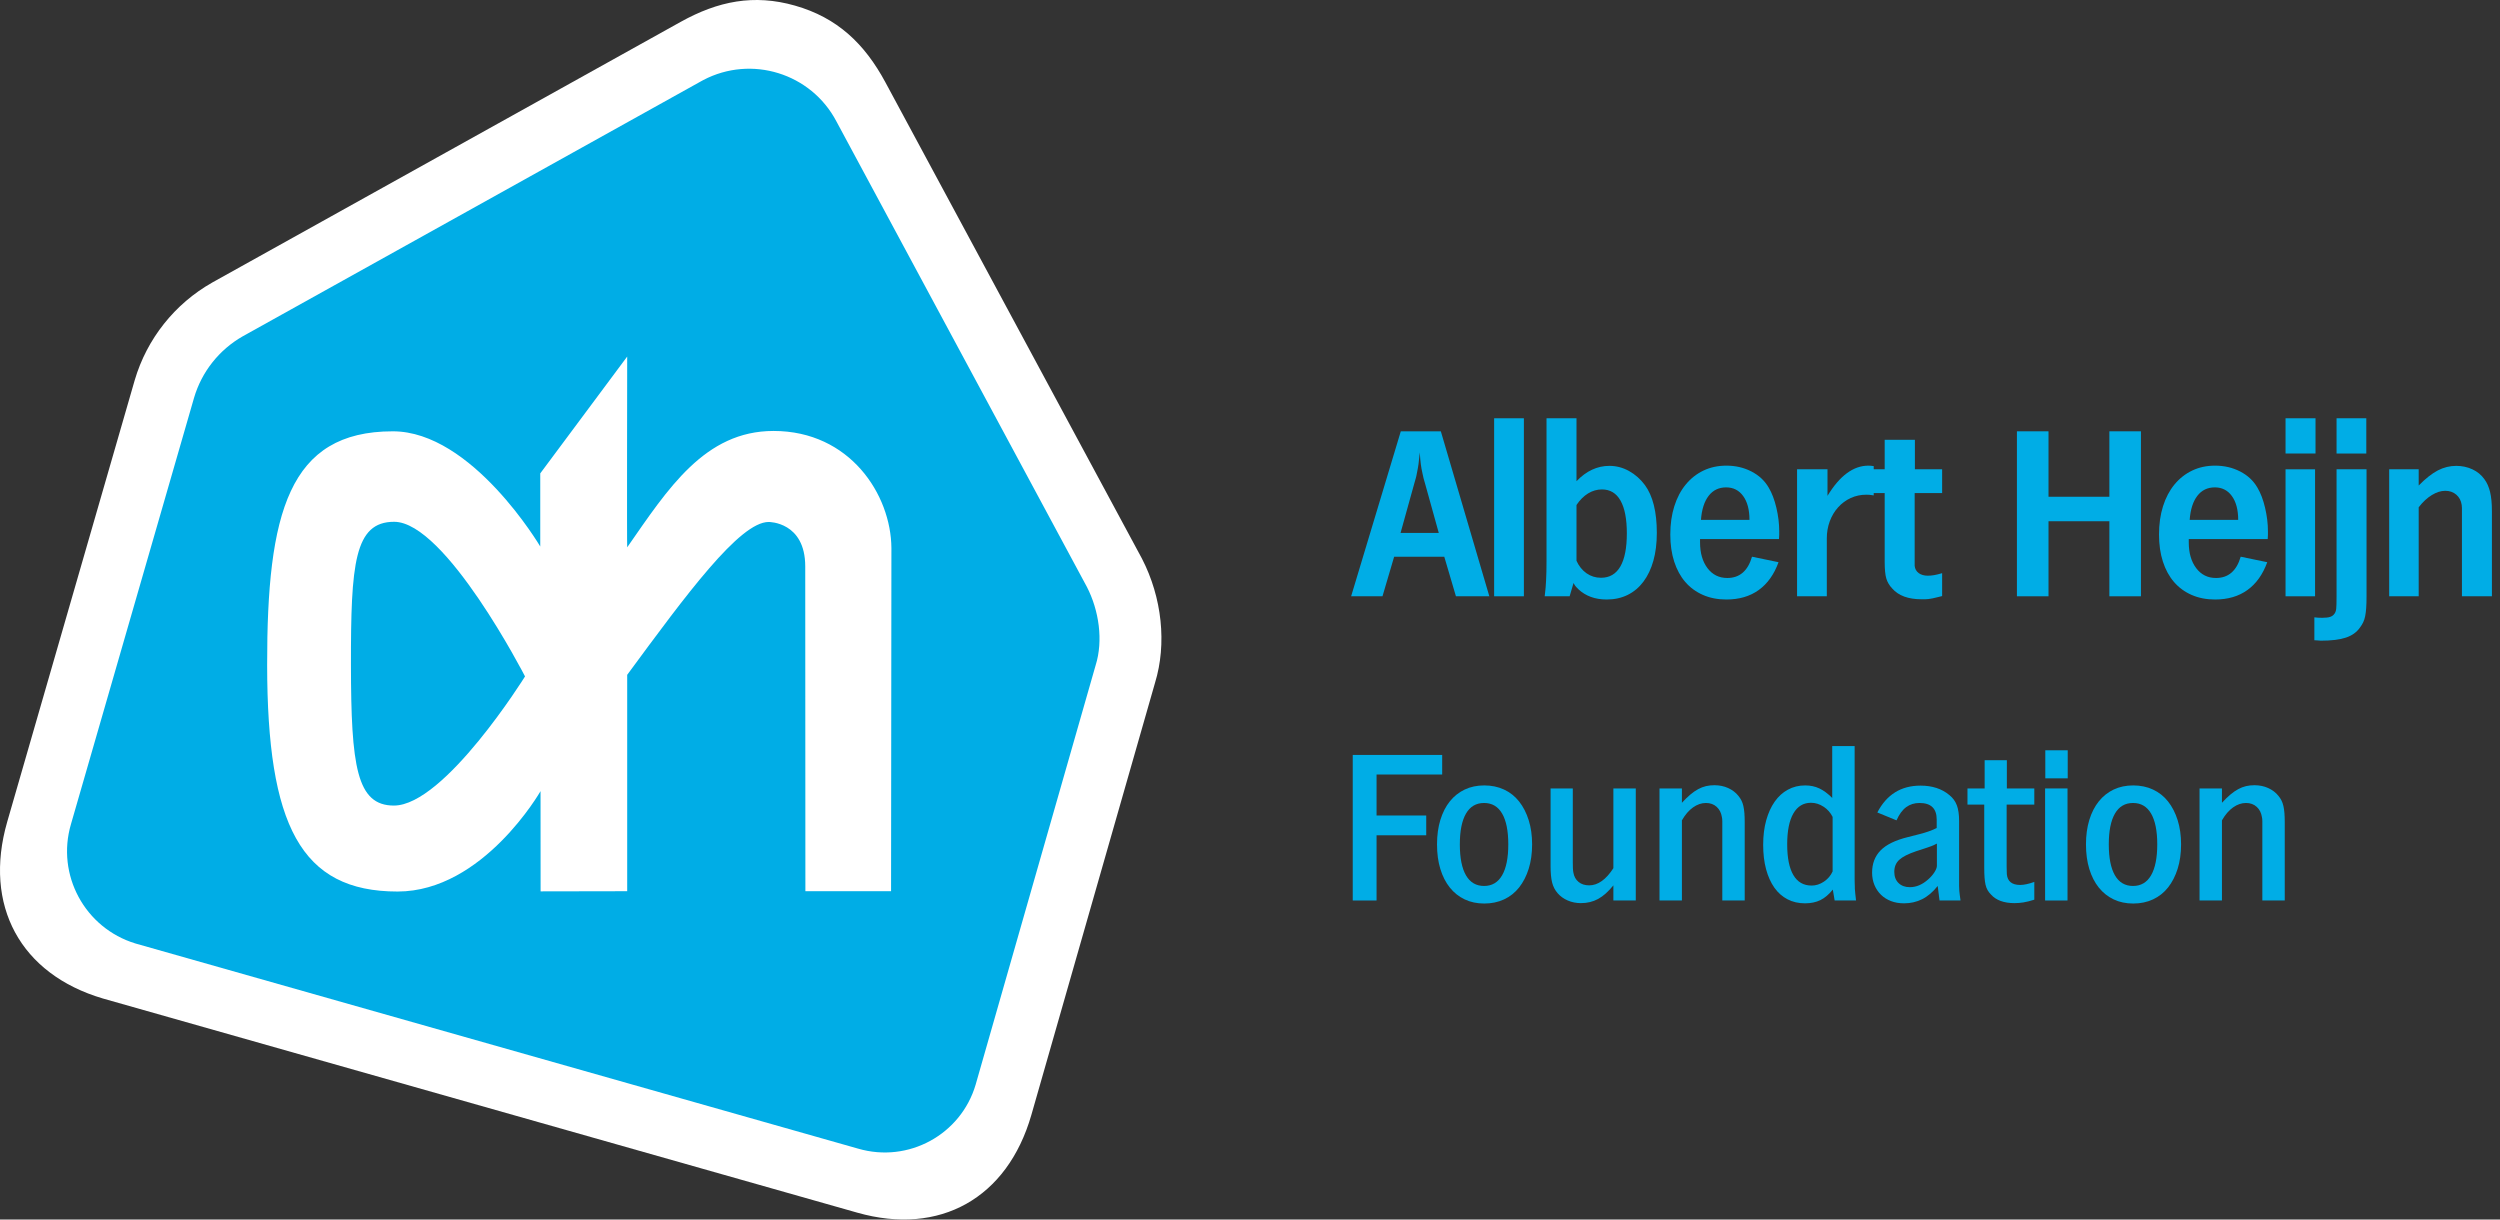 <?xml version="1.0" encoding="UTF-8"?>
<svg width="246px" height="120px" viewBox="0 0 246 120" version="1.1" xmlns="http://www.w3.org/2000/svg" xmlns:xlink="http://www.w3.org/1999/xlink">
    <rect x="0" y="0" width="246" height="120" fill="#333333" stroke="none"/>
    <title>Group 13</title>
    <g id="07-Duurzaam" stroke="none" stroke-width="1" fill="none" fill-rule="evenodd">
        <g id="07d-Duurzaam---toeleveringsketens---resultaten" transform="translate(-173, -5740)">
            <g id="Group-13" transform="translate(173, 5740)">
                <path d="M132.951,58.675 L137.838,42.441 L141.778,42.441 L146.551,58.675 L143.264,58.675 L142.116,54.78 L137.185,54.78 L136.036,58.675 L132.951,58.675 Z M139.166,47.575 L137.815,52.438 L141.575,52.438 L140.224,47.575 C140.119,47.245 140.037,46.922 139.977,46.607 C139.902,46.276 139.845,45.969 139.808,45.683 C139.77,45.398 139.736,45.008 139.706,44.513 C139.661,45.008 139.62,45.391 139.583,45.661 C139.545,45.931 139.489,46.246 139.414,46.607 C139.384,46.787 139.346,46.952 139.301,47.102 C139.256,47.252 139.211,47.41 139.166,47.575 Z" id="Shape" fill="#00ADE6" fill-rule="nonzero"></path>
                <polygon id="Path" fill="#00ADE6" fill-rule="nonzero" points="147.023 58.675 147.023 41.158 149.95 41.158 149.95 58.675"></polygon>
                <path d="M151.998,58.675 C152.043,58.315 152.073,58.034 152.088,57.831 C152.103,57.628 152.118,57.4 152.133,57.144 C152.148,56.844 152.159,56.536 152.167,56.221 C152.174,55.906 152.178,55.561 152.178,55.185 L152.178,41.158 L155.128,41.158 L155.128,47.35 C156.088,46.344 157.169,45.841 158.37,45.841 C159.046,45.841 159.687,46.01 160.295,46.348 C160.903,46.685 161.425,47.147 161.86,47.732 C162.641,48.798 163.031,50.367 163.031,52.438 C163.031,53.459 162.918,54.371 162.693,55.174 C162.468,55.977 162.142,56.664 161.714,57.234 C161.286,57.805 160.768,58.24 160.16,58.54 C159.552,58.841 158.865,58.991 158.1,58.991 C156.959,58.991 156.028,58.653 155.308,57.977 C155.218,57.887 155.139,57.805 155.071,57.73 C155.004,57.655 154.925,57.535 154.835,57.37 L154.452,58.675 L151.998,58.675 Z M155.128,49.691 L155.128,55.185 C155.368,55.711 155.698,56.12 156.118,56.413 C156.539,56.705 157.012,56.852 157.537,56.852 C158.378,56.852 159.012,56.484 159.44,55.748 C159.867,55.013 160.081,53.925 160.081,52.483 C160.081,51.072 159.875,49.999 159.462,49.264 C159.049,48.528 158.438,48.16 157.627,48.16 C157.147,48.16 156.693,48.292 156.265,48.554 C155.837,48.817 155.458,49.196 155.128,49.691 Z" id="Shape" fill="#00ADE6" fill-rule="nonzero"></path>
                <path d="M175.053,53.046 L167.285,53.046 L167.285,53.362 C167.285,54.412 167.529,55.26 168.017,55.906 C168.505,56.551 169.154,56.874 169.965,56.874 C171.181,56.874 171.991,56.176 172.397,54.78 L175.008,55.321 C174.573,56.521 173.924,57.433 173.061,58.056 C172.198,58.679 171.136,58.991 169.875,58.991 C169.019,58.991 168.25,58.841 167.567,58.54 C166.884,58.24 166.306,57.816 165.833,57.268 C165.36,56.72 164.996,56.052 164.741,55.264 C164.486,54.476 164.358,53.587 164.358,52.596 C164.358,51.575 164.489,50.648 164.752,49.815 C165.015,48.982 165.39,48.269 165.878,47.676 C166.366,47.083 166.948,46.625 167.623,46.303 C168.299,45.98 169.049,45.819 169.875,45.819 C170.775,45.819 171.597,46.01 172.34,46.393 C173.083,46.775 173.65,47.305 174.04,47.98 C174.355,48.506 174.607,49.166 174.795,49.962 C174.982,50.757 175.076,51.53 175.076,52.281 C175.076,52.386 175.076,52.502 175.076,52.63 C175.076,52.757 175.068,52.896 175.053,53.046 Z M169.852,47.958 C169.132,47.958 168.557,48.235 168.13,48.791 C167.702,49.346 167.45,50.134 167.375,51.155 L172.149,51.155 C172.149,50.164 171.942,49.384 171.53,48.813 C171.117,48.243 170.558,47.958 169.852,47.958 Z" id="Shape" fill="#00ADE6" fill-rule="nonzero"></path>
                <path d="M176.831,58.675 L176.831,46.179 L179.826,46.179 L179.826,48.791 C181.027,46.809 182.37,45.819 183.856,45.819 C183.931,45.819 184.006,45.822 184.081,45.83 C184.156,45.837 184.254,45.849 184.374,45.864 L184.374,48.746 C184.194,48.716 184.055,48.697 183.957,48.689 C183.86,48.682 183.759,48.678 183.653,48.678 C183.098,48.678 182.584,48.787 182.111,49.005 C181.638,49.222 181.225,49.526 180.873,49.917 C180.52,50.307 180.246,50.765 180.051,51.29 C179.856,51.815 179.758,52.378 179.758,52.979 L179.758,58.675 L176.831,58.675 Z" id="Path" fill="#00ADE6" fill-rule="nonzero"></path>
                <path d="M183.652,48.521 L183.652,46.179 L185.453,46.179 L185.453,43.274 L188.426,43.274 L188.426,46.179 L191.105,46.179 L191.105,48.521 L188.403,48.521 L188.403,54.803 L188.403,55.681 C188.433,55.981 188.565,56.217 188.797,56.39 C189.03,56.563 189.334,56.649 189.709,56.649 C189.889,56.649 190.092,56.63 190.317,56.593 C190.542,56.555 190.805,56.491 191.105,56.401 L191.105,58.653 L190.745,58.743 C190.52,58.803 190.328,58.848 190.171,58.878 C190.013,58.908 189.878,58.931 189.765,58.946 C189.653,58.961 189.544,58.968 189.439,58.968 C189.334,58.968 189.214,58.968 189.079,58.968 C187.773,58.968 186.812,58.615 186.197,57.91 C185.911,57.61 185.716,57.279 185.611,56.919 C185.506,56.559 185.453,56.019 185.453,55.298 L185.453,48.521 L183.652,48.521 Z" id="Path" fill="#00ADE6" fill-rule="nonzero"></path>
                <polygon id="Path" fill="#00ADE6" fill-rule="nonzero" points="198.465 58.675 198.465 42.441 201.573 42.441 201.573 48.881 207.562 48.881 207.562 42.441 210.669 42.441 210.669 58.675 207.562 58.675 207.562 51.29 201.573 51.29 201.573 58.675"></polygon>
                <path d="M223.142,53.046 L215.374,53.046 L215.374,53.362 C215.374,54.412 215.618,55.26 216.106,55.906 C216.594,56.551 217.243,56.874 218.053,56.874 C219.269,56.874 220.08,56.176 220.485,54.78 L223.097,55.321 C222.662,56.521 222.013,57.433 221.15,58.056 C220.286,58.679 219.224,58.991 217.963,58.991 C217.108,58.991 216.338,58.841 215.655,58.54 C214.972,58.24 214.395,57.816 213.922,57.268 C213.449,56.72 213.085,56.052 212.83,55.264 C212.574,54.476 212.447,53.587 212.447,52.596 C212.447,51.575 212.578,50.648 212.841,49.815 C213.104,48.982 213.479,48.269 213.967,47.676 C214.455,47.083 215.036,46.625 215.712,46.303 C216.387,45.98 217.138,45.819 217.963,45.819 C218.864,45.819 219.686,46.01 220.429,46.393 C221.172,46.775 221.739,47.305 222.129,47.98 C222.444,48.506 222.696,49.166 222.883,49.962 C223.071,50.757 223.165,51.53 223.165,52.281 C223.165,52.386 223.165,52.502 223.165,52.63 C223.165,52.757 223.157,52.896 223.142,53.046 Z M217.941,47.958 C217.22,47.958 216.646,48.235 216.218,48.791 C215.791,49.346 215.539,50.134 215.464,51.155 L220.238,51.155 C220.238,50.164 220.031,49.384 219.618,48.813 C219.206,48.243 218.646,47.958 217.941,47.958 Z" id="Shape" fill="#00ADE6" fill-rule="nonzero"></path>
                <path d="M224.897,58.675 L224.897,46.179 L227.802,46.179 L227.802,58.675 L224.897,58.675 Z M224.897,44.625 L224.897,41.158 L227.847,41.158 L227.847,44.625 L224.897,44.625 Z" id="Shape" fill="#00ADE6" fill-rule="nonzero"></path>
                <path d="M227.733,62.999 L227.733,60.747 C227.898,60.762 228.022,60.773 228.104,60.781 C228.187,60.788 228.318,60.792 228.499,60.792 C228.844,60.792 229.106,60.762 229.287,60.702 C229.467,60.642 229.609,60.537 229.714,60.387 C229.804,60.267 229.861,60.105 229.883,59.903 C229.906,59.7 229.917,59.313 229.917,58.743 L229.917,46.179 L232.867,46.179 L232.867,58.721 C232.867,59.156 232.855,59.527 232.833,59.835 C232.81,60.143 232.777,60.409 232.732,60.634 C232.687,60.86 232.623,61.058 232.54,61.231 C232.458,61.404 232.349,61.58 232.214,61.76 C231.899,62.211 231.441,62.537 230.84,62.74 C230.24,62.942 229.414,63.044 228.363,63.044 C228.288,63.044 228.198,63.036 228.093,63.021 C227.988,63.006 227.868,62.999 227.733,62.999 Z M229.917,44.625 L229.917,41.158 L232.844,41.158 L232.844,44.625 L229.917,44.625 Z" id="Shape" fill="#00ADE6" fill-rule="nonzero"></path>
                <path d="M235.095,58.675 L235.095,46.179 L237.999,46.179 L237.999,47.777 C238.675,47.087 239.301,46.592 239.879,46.291 C240.457,45.991 241.061,45.841 241.692,45.841 C242.262,45.841 242.791,45.954 243.279,46.179 C243.767,46.404 244.161,46.727 244.461,47.147 C244.717,47.492 244.904,47.913 245.024,48.408 C245.144,48.903 245.204,49.534 245.204,50.299 L245.204,58.675 L242.255,58.675 L242.255,50.682 C242.255,50.337 242.255,50.104 242.255,49.984 C242.255,49.864 242.247,49.766 242.232,49.691 C242.172,49.271 241.996,48.933 241.703,48.678 C241.41,48.423 241.046,48.295 240.611,48.295 C240.191,48.295 239.752,48.434 239.294,48.712 C238.836,48.99 238.404,49.391 237.999,49.917 L237.999,58.675 L235.095,58.675 Z" id="Path" fill="#00ADE6" fill-rule="nonzero"></path>
                <polygon id="Path" fill="#00ADE6" fill-rule="nonzero" points="133.109 88.609 133.109 74.285 141.91 74.285 141.91 76.212 135.453 76.212 135.453 80.245 140.341 80.245 140.341 82.192 135.453 82.192 135.453 88.609"></polygon>
                <path d="M141.403,83.086 C141.403,82.199 141.512,81.397 141.731,80.682 C141.949,79.967 142.26,79.358 142.664,78.854 C143.068,78.351 143.555,77.964 144.125,77.692 C144.694,77.421 145.337,77.285 146.052,77.285 C146.767,77.285 147.416,77.421 147.999,77.692 C148.582,77.964 149.075,78.354 149.479,78.864 C149.883,79.374 150.198,79.987 150.423,80.702 C150.648,81.417 150.76,82.212 150.76,83.086 C150.76,83.974 150.648,84.775 150.423,85.49 C150.198,86.205 149.883,86.818 149.479,87.328 C149.075,87.838 148.582,88.228 147.999,88.5 C147.416,88.772 146.767,88.907 146.052,88.907 C145.337,88.907 144.694,88.772 144.125,88.5 C143.555,88.228 143.068,87.841 142.664,87.338 C142.26,86.834 141.949,86.225 141.731,85.51 C141.512,84.795 141.403,83.987 141.403,83.086 Z M146.032,79.013 C145.251,79.013 144.658,79.361 144.254,80.056 C143.85,80.752 143.648,81.762 143.648,83.086 C143.648,84.424 143.85,85.44 144.254,86.136 C144.658,86.831 145.251,87.179 146.032,87.179 C146.813,87.179 147.406,86.828 147.81,86.126 C148.214,85.424 148.416,84.411 148.416,83.086 C148.416,81.762 148.214,80.752 147.81,80.056 C147.406,79.361 146.813,79.013 146.032,79.013 Z" id="Shape" fill="#00ADE6" fill-rule="nonzero"></path>
                <path d="M158.756,87.119 C158.266,87.728 157.769,88.172 157.266,88.45 C156.763,88.728 156.193,88.868 155.557,88.868 C155.094,88.868 154.663,88.781 154.266,88.609 C153.869,88.437 153.538,88.199 153.273,87.894 C153.008,87.589 152.826,87.235 152.726,86.831 C152.627,86.427 152.577,85.887 152.577,85.212 L152.577,77.583 L154.763,77.583 L154.763,84.854 C154.763,85.053 154.766,85.242 154.773,85.421 C154.779,85.599 154.796,85.748 154.822,85.868 C154.889,86.252 155.057,86.556 155.329,86.781 C155.601,87.007 155.948,87.119 156.372,87.119 C157.233,87.119 158.028,86.556 158.756,85.43 L158.756,77.583 L160.961,77.583 L160.961,88.609 L158.756,88.609 L158.756,87.119 Z" id="Path" fill="#00ADE6" fill-rule="nonzero"></path>
                <path d="M163.295,88.609 L163.295,77.583 L165.5,77.583 L165.5,78.993 C165.792,78.675 166.066,78.407 166.325,78.189 C166.583,77.97 166.841,77.791 167.1,77.652 C167.358,77.513 167.616,77.414 167.874,77.354 C168.133,77.295 168.408,77.265 168.699,77.265 C169.189,77.265 169.639,77.358 170.05,77.543 C170.46,77.728 170.798,77.987 171.063,78.318 C171.182,78.464 171.282,78.616 171.361,78.775 C171.441,78.934 171.504,79.116 171.55,79.321 C171.596,79.526 171.629,79.758 171.649,80.017 C171.669,80.275 171.679,80.583 171.679,80.94 L171.679,88.609 L169.474,88.609 L169.474,81.377 C169.474,81.152 169.474,80.96 169.474,80.801 C169.474,80.642 169.46,80.51 169.434,80.404 C169.368,79.98 169.196,79.642 168.917,79.391 C168.639,79.139 168.288,79.013 167.864,79.013 C167.427,79.013 167.004,79.159 166.593,79.45 C166.182,79.742 165.818,80.166 165.5,80.722 L165.5,88.609 L163.295,88.609 Z" id="Path" fill="#00ADE6" fill-rule="nonzero"></path>
                <path d="M180.291,78.517 L180.291,73.411 L182.496,73.411 L182.496,85.808 C182.496,86.113 182.496,86.358 182.496,86.543 C182.496,86.728 182.499,86.877 182.506,86.99 C182.513,87.103 182.516,87.192 182.516,87.258 C182.516,87.325 182.516,87.384 182.516,87.437 C182.529,87.583 182.542,87.738 182.556,87.904 C182.569,88.07 182.595,88.305 182.635,88.609 L180.529,88.609 L180.35,87.536 C179.966,88.013 179.559,88.358 179.128,88.57 C178.698,88.781 178.191,88.887 177.609,88.887 C176.973,88.887 176.4,88.755 175.89,88.49 C175.38,88.225 174.95,87.844 174.599,87.348 C174.248,86.851 173.976,86.248 173.784,85.54 C173.592,84.831 173.496,84.026 173.496,83.126 C173.496,82.238 173.595,81.437 173.794,80.722 C173.993,80.007 174.271,79.394 174.628,78.884 C174.986,78.374 175.42,77.98 175.93,77.702 C176.44,77.424 177.006,77.285 177.628,77.285 C178.145,77.285 178.612,77.384 179.029,77.583 C179.446,77.781 179.867,78.093 180.291,78.517 Z M180.33,85.748 L180.33,80.384 C180.118,79.96 179.817,79.623 179.426,79.371 C179.036,79.119 178.628,78.993 178.205,78.993 C177.45,78.993 176.87,79.344 176.466,80.046 C176.062,80.748 175.86,81.762 175.86,83.086 C175.86,84.411 176.062,85.417 176.466,86.106 C176.87,86.795 177.469,87.139 178.264,87.139 C178.688,87.139 179.092,87.01 179.476,86.752 C179.86,86.493 180.145,86.159 180.33,85.748 Z" id="Shape" fill="#00ADE6" fill-rule="nonzero"></path>
                <path d="M190.571,81.477 L190.571,80.642 C190.571,79.556 190.008,79.013 188.882,79.013 C188.379,79.013 187.942,79.149 187.571,79.421 C187.2,79.692 186.882,80.126 186.617,80.722 L184.73,79.947 C185.644,78.185 187.061,77.305 188.982,77.305 C190.134,77.305 191.081,77.616 191.823,78.238 C192.167,78.517 192.412,78.854 192.558,79.252 C192.704,79.649 192.776,80.159 192.776,80.781 L192.776,86.444 C192.776,86.735 192.776,86.974 192.776,87.159 C192.776,87.344 192.783,87.513 192.796,87.666 C192.81,87.818 192.826,87.964 192.846,88.103 C192.866,88.242 192.889,88.411 192.916,88.609 L190.849,88.609 L190.67,87.179 C190.194,87.775 189.684,88.209 189.141,88.48 C188.598,88.752 188.002,88.887 187.353,88.887 C186.889,88.887 186.465,88.815 186.081,88.669 C185.697,88.523 185.366,88.315 185.088,88.043 C184.81,87.772 184.594,87.45 184.442,87.079 C184.29,86.709 184.214,86.305 184.214,85.868 C184.214,84.98 184.492,84.252 185.048,83.682 C185.604,83.113 186.498,82.675 187.73,82.371 L188.902,82.073 C189.207,81.993 189.485,81.911 189.737,81.825 C189.988,81.738 190.266,81.623 190.571,81.477 Z M190.591,85.192 L190.591,83.007 C190.366,83.126 190.18,83.212 190.035,83.265 C189.889,83.318 189.677,83.391 189.399,83.483 L188.545,83.762 C187.763,84.026 187.21,84.308 186.886,84.606 C186.561,84.904 186.399,85.298 186.399,85.788 C186.399,86.252 186.538,86.619 186.816,86.891 C187.094,87.162 187.465,87.298 187.929,87.298 C188.551,87.298 189.141,87.053 189.697,86.563 C189.962,86.338 190.177,86.096 190.343,85.838 C190.508,85.579 190.591,85.364 190.591,85.192 Z" id="Shape" fill="#00ADE6" fill-rule="nonzero"></path>
                <path d="M193.6,79.172 L193.6,77.583 L195.289,77.583 L195.289,74.801 L197.474,74.801 L197.474,77.583 L200.176,77.583 L200.176,79.172 L197.454,79.172 L197.454,85.252 C197.454,85.437 197.458,85.596 197.464,85.728 C197.471,85.861 197.474,85.96 197.474,86.026 C197.54,86.728 197.977,87.079 198.785,87.079 C199.156,87.079 199.62,86.98 200.176,86.781 L200.176,88.53 C199.752,88.662 199.395,88.752 199.103,88.798 C198.812,88.844 198.52,88.868 198.229,88.868 C197.183,88.868 196.408,88.583 195.905,88.013 C195.772,87.881 195.663,87.738 195.577,87.586 C195.491,87.434 195.424,87.258 195.378,87.06 C195.332,86.861 195.299,86.626 195.279,86.354 C195.259,86.083 195.249,85.748 195.249,85.351 L195.249,79.172 L193.6,79.172 Z" id="Path" fill="#00ADE6" fill-rule="nonzero"></path>
                <path d="M201.238,88.609 L201.238,77.583 L203.443,77.583 L203.443,88.609 L201.238,88.609 Z M201.258,76.589 L201.258,73.828 L203.463,73.828 L203.463,76.589 L201.258,76.589 Z" id="Shape" fill="#00ADE6" fill-rule="nonzero"></path>
                <path d="M205.26,83.086 C205.26,82.199 205.37,81.397 205.588,80.682 C205.807,79.967 206.118,79.358 206.522,78.854 C206.926,78.351 207.413,77.964 207.982,77.692 C208.552,77.421 209.194,77.285 209.909,77.285 C210.625,77.285 211.274,77.421 211.856,77.692 C212.439,77.964 212.932,78.354 213.336,78.864 C213.74,79.374 214.055,79.987 214.28,80.702 C214.505,81.417 214.618,82.212 214.618,83.086 C214.618,83.974 214.505,84.775 214.28,85.49 C214.055,86.205 213.74,86.818 213.336,87.328 C212.932,87.838 212.439,88.228 211.856,88.5 C211.274,88.772 210.625,88.907 209.909,88.907 C209.194,88.907 208.552,88.772 207.982,88.5 C207.413,88.228 206.926,87.841 206.522,87.338 C206.118,86.834 205.807,86.225 205.588,85.51 C205.37,84.795 205.26,83.987 205.26,83.086 Z M209.889,79.013 C209.108,79.013 208.515,79.361 208.111,80.056 C207.707,80.752 207.505,81.762 207.505,83.086 C207.505,84.424 207.707,85.44 208.111,86.136 C208.515,86.831 209.108,87.179 209.889,87.179 C210.671,87.179 211.264,86.828 211.668,86.126 C212.072,85.424 212.274,84.411 212.274,83.086 C212.274,81.762 212.072,80.752 211.668,80.056 C211.264,79.361 210.671,79.013 209.889,79.013 Z" id="Shape" fill="#00ADE6" fill-rule="nonzero"></path>
                <path d="M216.435,88.609 L216.435,77.583 L218.64,77.583 L218.64,78.993 C218.931,78.675 219.206,78.407 219.465,78.189 C219.723,77.97 219.981,77.791 220.239,77.652 C220.498,77.513 220.756,77.414 221.014,77.354 C221.273,77.295 221.547,77.265 221.839,77.265 C222.329,77.265 222.779,77.358 223.19,77.543 C223.6,77.728 223.938,77.987 224.203,78.318 C224.322,78.464 224.422,78.616 224.501,78.775 C224.58,78.934 224.643,79.116 224.69,79.321 C224.736,79.526 224.769,79.758 224.789,80.017 C224.809,80.275 224.819,80.583 224.819,80.94 L224.819,88.609 L222.614,88.609 L222.614,81.377 C222.614,81.152 222.614,80.96 222.614,80.801 C222.614,80.642 222.6,80.51 222.574,80.404 C222.508,79.98 222.335,79.642 222.057,79.391 C221.779,79.139 221.428,79.013 221.004,79.013 C220.567,79.013 220.143,79.159 219.733,79.45 C219.322,79.742 218.958,80.166 218.64,80.722 L218.64,88.609 L216.435,88.609 Z" id="Path" fill="#00ADE6" fill-rule="nonzero"></path>
                <path d="M10.134,98.255 C1.995,95.855 -1.654,89.093 0.708,80.874 L13.258,37.403 C14.458,33.337 17.19,29.896 20.884,27.802 L66.977,2.153 C70.657,0.108 74.175,-0.599 78.219,0.55 C82.385,1.734 85.078,4.29 87.14,8.13 L112.367,54.965 C114.348,58.802 114.827,63.362 113.654,67.191 L101.481,109.726 C99.121,117.906 92.481,121.632 84.364,119.328 L10.134,98.255 Z" id="Fill-1" fill="#FFFFFF"></path>
                <path d="M106.952,57.755 L82.297,11.935 C79.805,7.208 73.945,5.39 69.207,7.876 C69.14,7.912 69.073,7.947 69.007,7.985 L23.886,33.092 C21.563,34.417 19.845,36.588 19.093,39.149 L6.985,81.09 C5.515,86.078 8.343,91.317 13.326,92.838 L84.443,113.027 C89.382,114.47 94.559,111.648 96.007,106.719 C96.019,106.677 96.031,106.636 96.042,106.593 L107.811,65.46 C108.574,63.039 108.144,60.068 106.952,57.755" id="Fill-3" fill="#00ADE6"></path>
                <path d="M61.716,53.857 C65.721,48.104 69.339,42.407 76.117,42.406 C83.627,42.406 87.681,48.664 87.715,53.934 C87.715,53.99 87.681,87.695 87.681,87.695 L79.25,87.695 L79.236,55.738 C79.236,51.349 75.679,51.362 75.637,51.362 C72.787,51.362 67.542,58.488 61.716,66.404 L61.716,87.695 L53.195,87.711 L53.189,77.849 C53.189,77.849 47.55,87.719 39.127,87.727 C29.558,87.731 26.304,81.163 26.287,65.442 C26.269,50.464 28.403,42.444 38.643,42.442 C46.463,42.426 53.161,53.776 53.161,53.776 L53.161,46.582 L61.716,35.085 C61.716,35.085 61.682,53.908 61.716,53.857 M51.663,66.56 C51.663,66.56 43.846,51.345 38.783,51.345 C34.869,51.344 34.521,55.476 34.533,65.428 C34.546,75.389 35.086,79.268 38.761,79.268 C43.757,79.262 51.663,66.56 51.663,66.56" id="Fill-5" fill="#FFFFFF"></path>
            </g>
        </g>
    </g>
</svg>